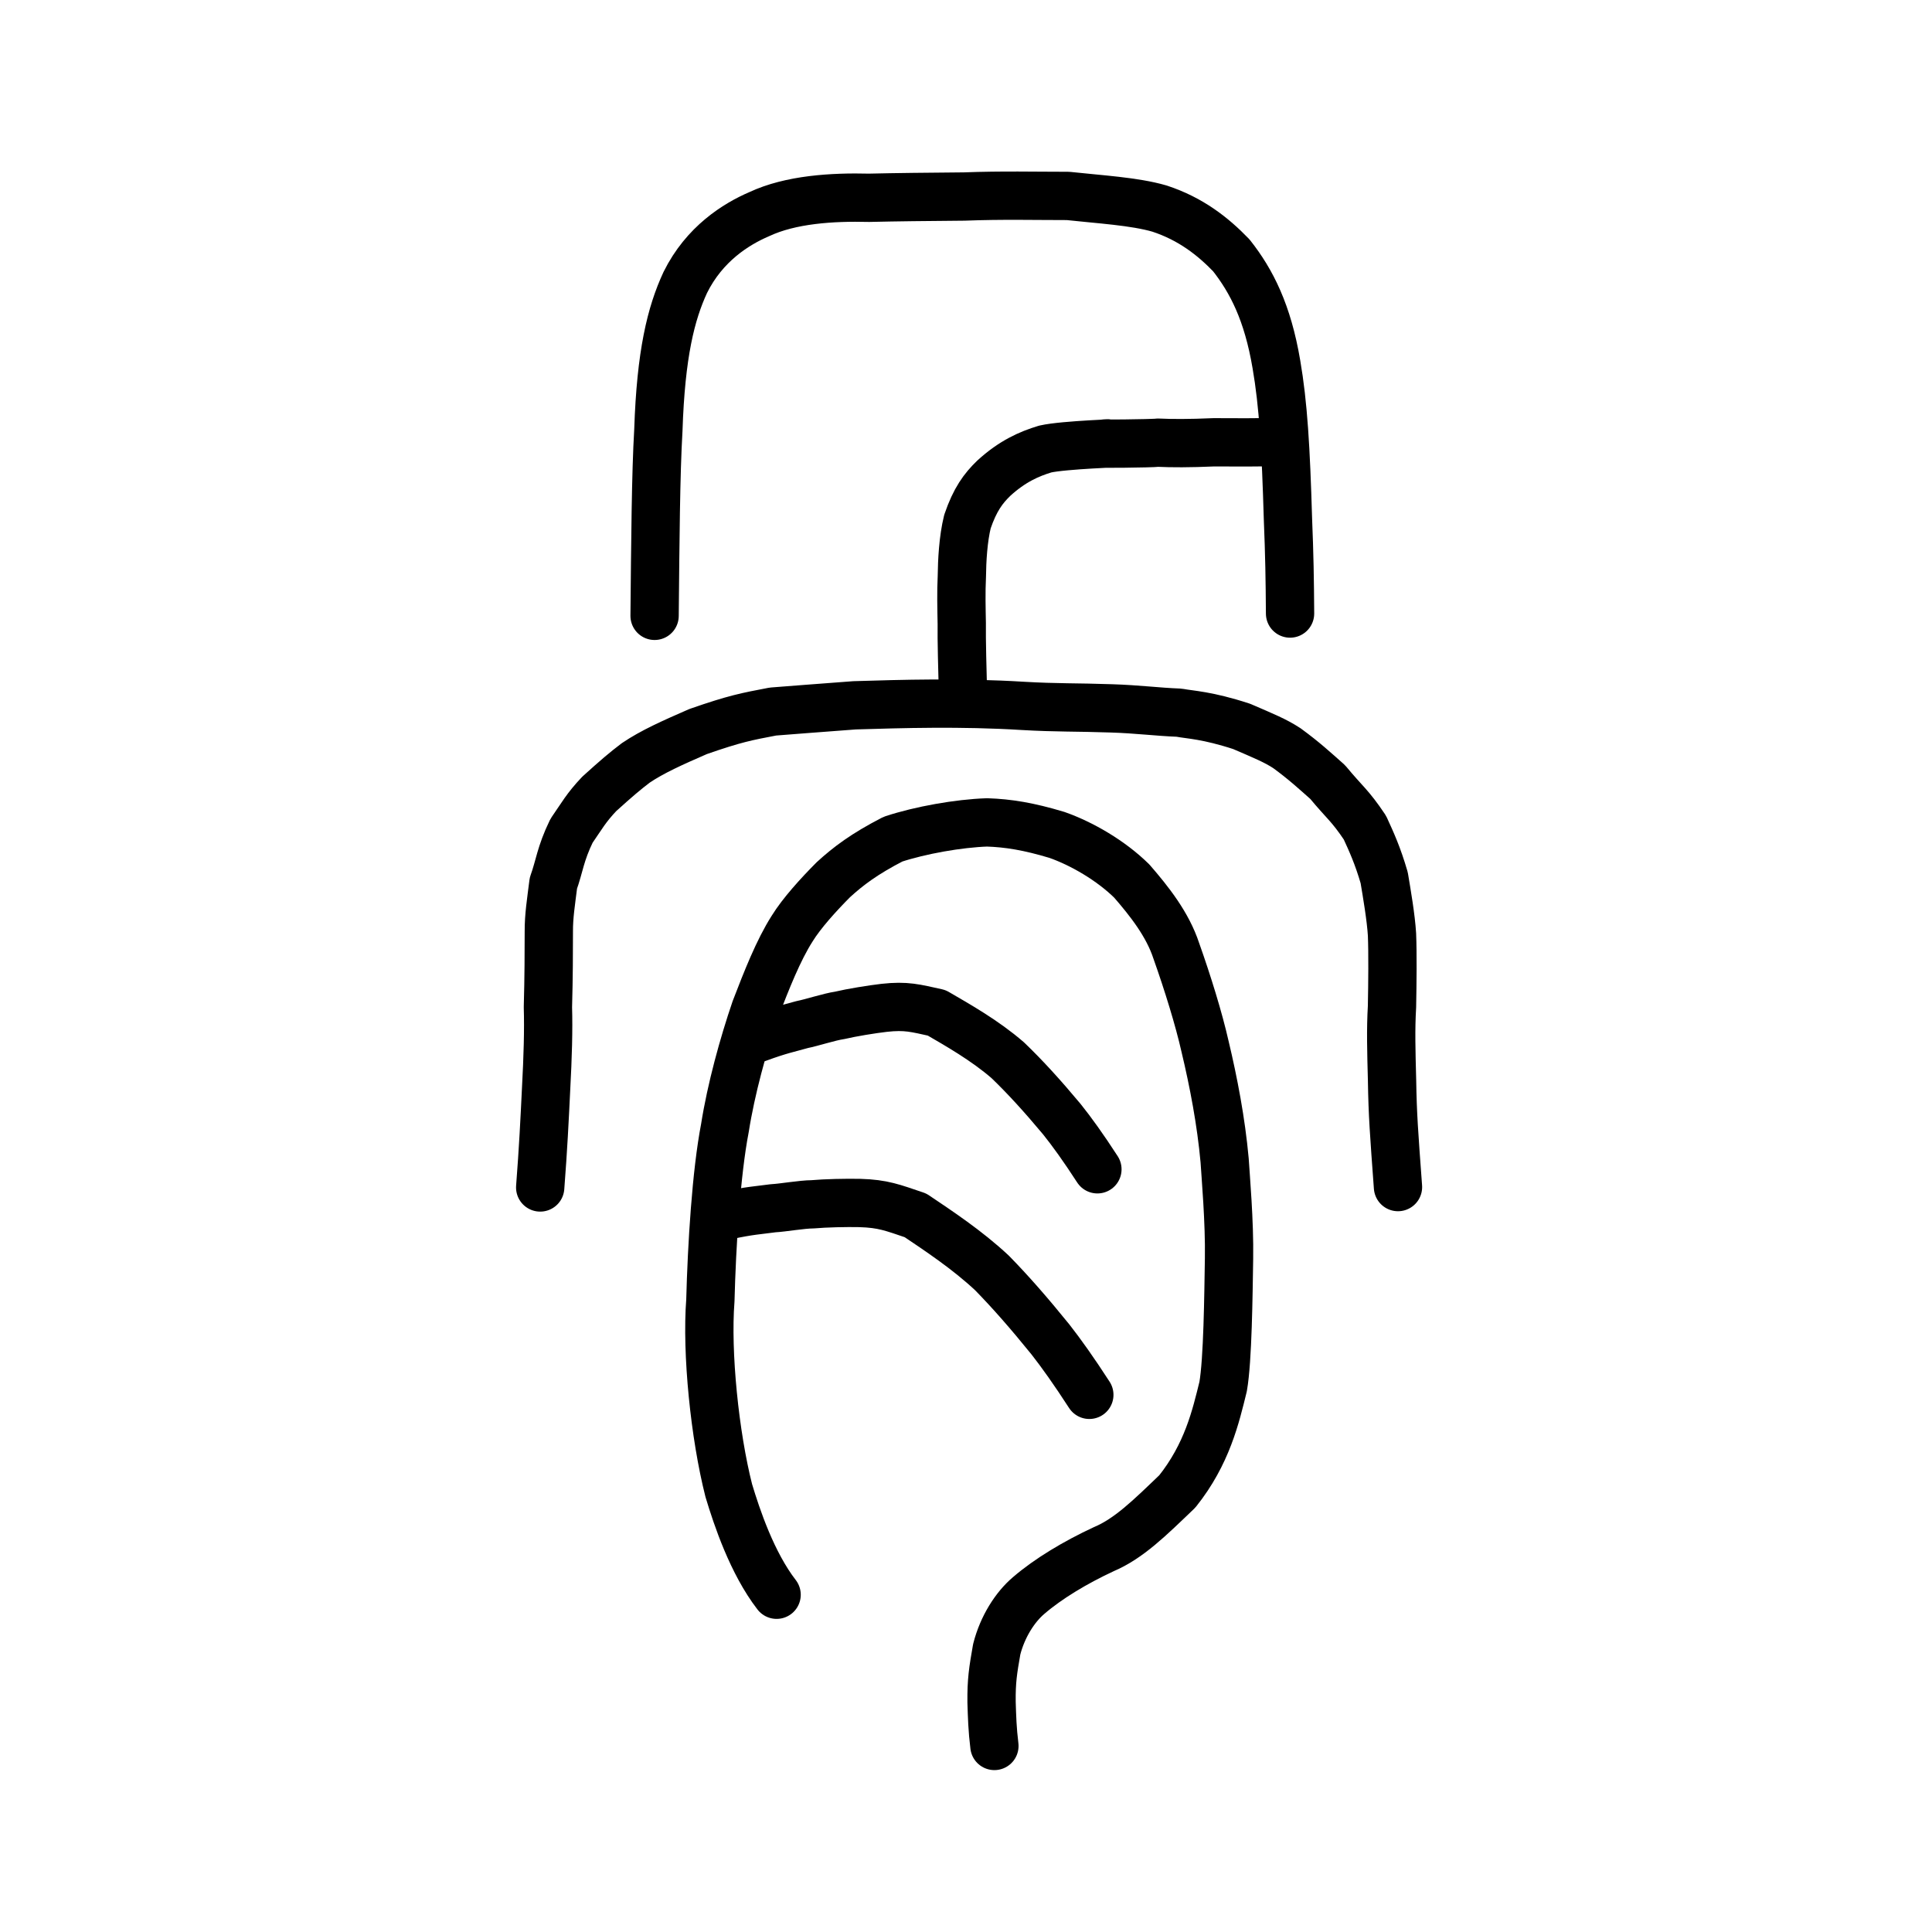 <?xml version="1.0" encoding="UTF-8" standalone="no"?>
<!-- Created with Inkscape (http://www.inkscape.org/) -->

<svg
   xmlns:dc="http://purl.org/dc/elements/1.1/"
   xmlns:cc="http://creativecommons.org/ns#"
   xmlns:rdf="http://www.w3.org/1999/02/22-rdf-syntax-ns#"
   xmlns:svg="http://www.w3.org/2000/svg"
   xmlns="http://www.w3.org/2000/svg"
   xmlns:sodipodi="http://sodipodi.sourceforge.net/DTD/sodipodi-0.dtd"
   xmlns:inkscape="http://www.inkscape.org/namespaces/inkscape"
   width="200px"
   height="200px"
   viewBox="0 0 200 200"
   version="1.1"
   id="SVGRoot"
   inkscape:version="0.92.3 (2405546, 2018-03-11)"
   sodipodi:docname="9aa8ss.svg">
  <sodipodi:namedview
     id="base"
     pagecolor="#ffffff"
     bordercolor="#666666"
     borderopacity="1.0"
     inkscape:pageopacity="0.0"
     inkscape:pageshadow="2"
     inkscape:zoom="3.6203868"
     inkscape:cx="70.490579"
     inkscape:cy="66.105512"
     inkscape:document-units="px"
     inkscape:current-layer="layer1"
     showgrid="true"
     inkscape:window-width="1079"
     inkscape:window-height="790"
     inkscape:window-x="448"
     inkscape:window-y="191"
     inkscape:window-maximized="0"
     inkscape:snap-global="false">
    <inkscape:grid
       type="xygrid"
       id="grid7349" />
  </sodipodi:namedview>
  <defs
     id="defs6787" />
  <g
     id="layer1"
     inkscape:groupmode="layer"
     inkscape:label="レイヤー 1">
    <path
       style="fill:none;stroke:#000000;stroke-width:5;stroke-linecap:round;stroke-linejoin:round;stroke-miterlimit:4;stroke-dasharray:none;stroke-opacity:1"
       d="m 55.921,122.926 c 0.31,-4.021 0.452,-6.904 0.615,-10.287 0.172,-3.177 0.256,-6.035 0.184,-8.375 0.091,-3.204 0.089,-5.685 0.094,-7.811 -0.013,-1.613 0.237,-3.14 0.472,-5.029 0.635,-1.756 0.709,-3.011 1.878,-5.419 1.071,-1.546 1.503,-2.379 2.875,-3.826 1.797,-1.624 2.654,-2.353 3.778,-3.206 1.723,-1.162 3.787,-2.083 6.453,-3.245 3.834,-1.335 5.005,-1.545 7.743,-2.068 1.79,-0.13 4.658,-0.375 8.457,-0.647 4.869,-0.148 11.047,-0.333 17.382,0.058 3.563,0.208 5.637,0.133 9.206,0.259 2.724,0.086 4.722,0.36 7.002,0.446 1.153,0.224 2.879,0.246 6.477,1.422 2.323,1.003 3.469,1.465 4.681,2.254 1.79,1.31 2.818,2.264 4.221,3.506 1.784,2.159 2.299,2.388 3.858,4.72 0.682,1.488 1.322,2.873 1.994,5.183 0.282,1.682 0.698,4.098 0.808,5.871 0.079,1.929 0.047,5.038 -6e-5,7.473 -0.14,2.392 -0.074,4.601 0.006,7.659 0.058,3.58 0.201,5.393 0.614,11.022"
       id="path4566"
       inkscape:connector-curvature="0"
       sodipodi:nodetypes="ccccccccccccccccccccccc" />
    <path
       style="opacity:1;vector-effect:none;fill:none;fill-opacity:1;stroke:#000000;stroke-width:5;stroke-linecap:round;stroke-linejoin:round;stroke-miterlimit:4;stroke-dasharray:none;stroke-dashoffset:0;stroke-opacity:1"
       d="m 132.162,45.75 c -1.895,0.057 -4.343,0.054 -6.496,0.036 -2.592,0.112 -4.343,0.106 -5.784,0.039 -0.657,0.087 -6.922,0.141 -5.261,0.073 1.95,-0.038 -4.468,0.139 -6.42,0.586 -1.673,0.506 -3.407,1.268 -5.322,3.018 -1.085,1.045 -1.951,2.205 -2.729,4.493 -0.444,1.79 -0.563,4.07 -0.58,5.675 -0.081,1.646 -0.038,3.315 -0.009,4.869 -0.031,1.512 0.081,5.458 0.11,6.567"
       id="path6146"
       inkscape:connector-curvature="0"
       sodipodi:nodetypes="cccccccccc" />
    <path
       style="opacity:1;vector-effect:none;fill:none;fill-opacity:1;stroke:#000000;stroke-width:5;stroke-linecap:round;stroke-linejoin:round;stroke-miterlimit:4;stroke-dasharray:none;stroke-dashoffset:0;stroke-opacity:1"
       d="m 67.763,63.752 c 0.077,-7.802 0.122,-14.617 0.391,-19.238 0.259,-7.887 1.299,-12.063 2.784,-15.271 1.981,-4.001 5.256,-6.042 7.649,-7.07 3.253,-1.528 7.571,-1.794 11.374,-1.698 2.915,-0.068 5.868,-0.097 9.862,-0.131 3.944,-0.151 7.361,-0.059 10.735,-0.061 3.188,0.351 6.883,0.553 9.473,1.31 3.236,1.061 5.532,2.871 7.432,4.84 2.094,2.652 3.764,5.919 4.67,11.285 0.71,4.1 0.981,8.685 1.194,15.977 0.153,3.712 0.197,6.328 0.219,9.819"
       id="path7385-0"
       inkscape:connector-curvature="0"
       sodipodi:nodetypes="cccccccccccc" />
    <path
       style="opacity:1;vector-effect:none;fill:none;fill-opacity:1;stroke:#000000;stroke-width:5;stroke-linecap:round;stroke-linejoin:round;stroke-miterlimit:4;stroke-dasharray:none;stroke-dashoffset:0;stroke-opacity:1"
       d="m 80.394,165.087 c -2.535,-3.279 -4.118,-8.019 -4.951,-10.786 -1.449,-5.701 -2.326,-14.259 -1.906,-19.683 0.147,-5.691 0.607,-13.209 1.507,-17.854 0.634,-4.024 1.894,-8.594 3.151,-12.277 1.155,-3.003 2.374,-6.112 3.812,-8.365 0.973,-1.58 2.709,-3.495 4.263,-5.056 1.549,-1.415 3.188,-2.658 6.171,-4.197 2.84,-0.937 6.795,-1.634 9.737,-1.735 2.195,0.073 4.303,0.412 7.243,1.298 2.567,0.904 5.557,2.629 7.741,4.775 1.809,2.087 3.703,4.471 4.608,7.227 1.168,3.284 2.337,7.062 2.976,9.894 0.889,3.718 1.664,7.792 2.027,11.787 0.1,1.627 0.519,6.392 0.456,10.165 -0.062,3.773 -0.126,10.495 -0.612,13.261 -0.763,3.098 -1.656,6.986 -4.742,10.849 -2.877,2.759 -5.011,4.881 -7.624,5.985 -2.917,1.357 -5.736,3.042 -7.764,4.792 -1.401,1.185 -2.712,3.217 -3.308,5.57 -0.387,2.212 -0.555,3.247 -0.533,5.467 0.048,1.53 0.084,2.826 0.295,4.537"
       id="path7385"
       inkscape:connector-curvature="0"
       sodipodi:nodetypes="cccccccccccccccccccccc" />
    <path
       style="opacity:1;vector-effect:none;fill:none;fill-opacity:1;stroke:#000000;stroke-width:5;stroke-linecap:round;stroke-linejoin:round;stroke-miterlimit:4;stroke-dasharray:none;stroke-dashoffset:0;stroke-opacity:1"
       d="m 78.442,107.463 c 2.348,-0.859 3.082,-0.97 4.618,-1.406 0.862,-0.16 2.837,-0.802 3.846,-0.943 1.272,-0.299 3.317,-0.631 4.621,-0.783 2.294,-0.253 3.219,0.03 5.438,0.516 2.19,1.273 4.979,2.847 7.36,4.91 1.781,1.709 3.576,3.679 5.592,6.093 1.024,1.276 2.23,2.944 3.687,5.195"
       id="path823"
       inkscape:connector-curvature="0"
       sodipodi:nodetypes="cccccccc" />
    <path
       style="opacity:1;vector-effect:none;fill:none;fill-opacity:1;stroke:#000000;stroke-width:5;stroke-linecap:round;stroke-linejoin:round;stroke-miterlimit:4;stroke-dasharray:none;stroke-dashoffset:0;stroke-opacity:1"
       d="m 75.186,125.837 c 2.472,-0.532 3.248,-0.54 4.867,-0.761 0.911,-0.04 2.992,-0.406 4.059,-0.406 1.343,-0.121 3.505,-0.167 4.884,-0.137 2.427,0.068 3.414,0.482 5.778,1.281 2.35,1.584 5.342,3.554 7.911,5.957 1.926,1.964 3.872,4.191 6.061,6.895 1.113,1.423 2.429,3.265 4.021,5.727"
       id="path823-4"
       inkscape:connector-curvature="0"
       sodipodi:nodetypes="cccccccc" />
  </g>
</svg>
